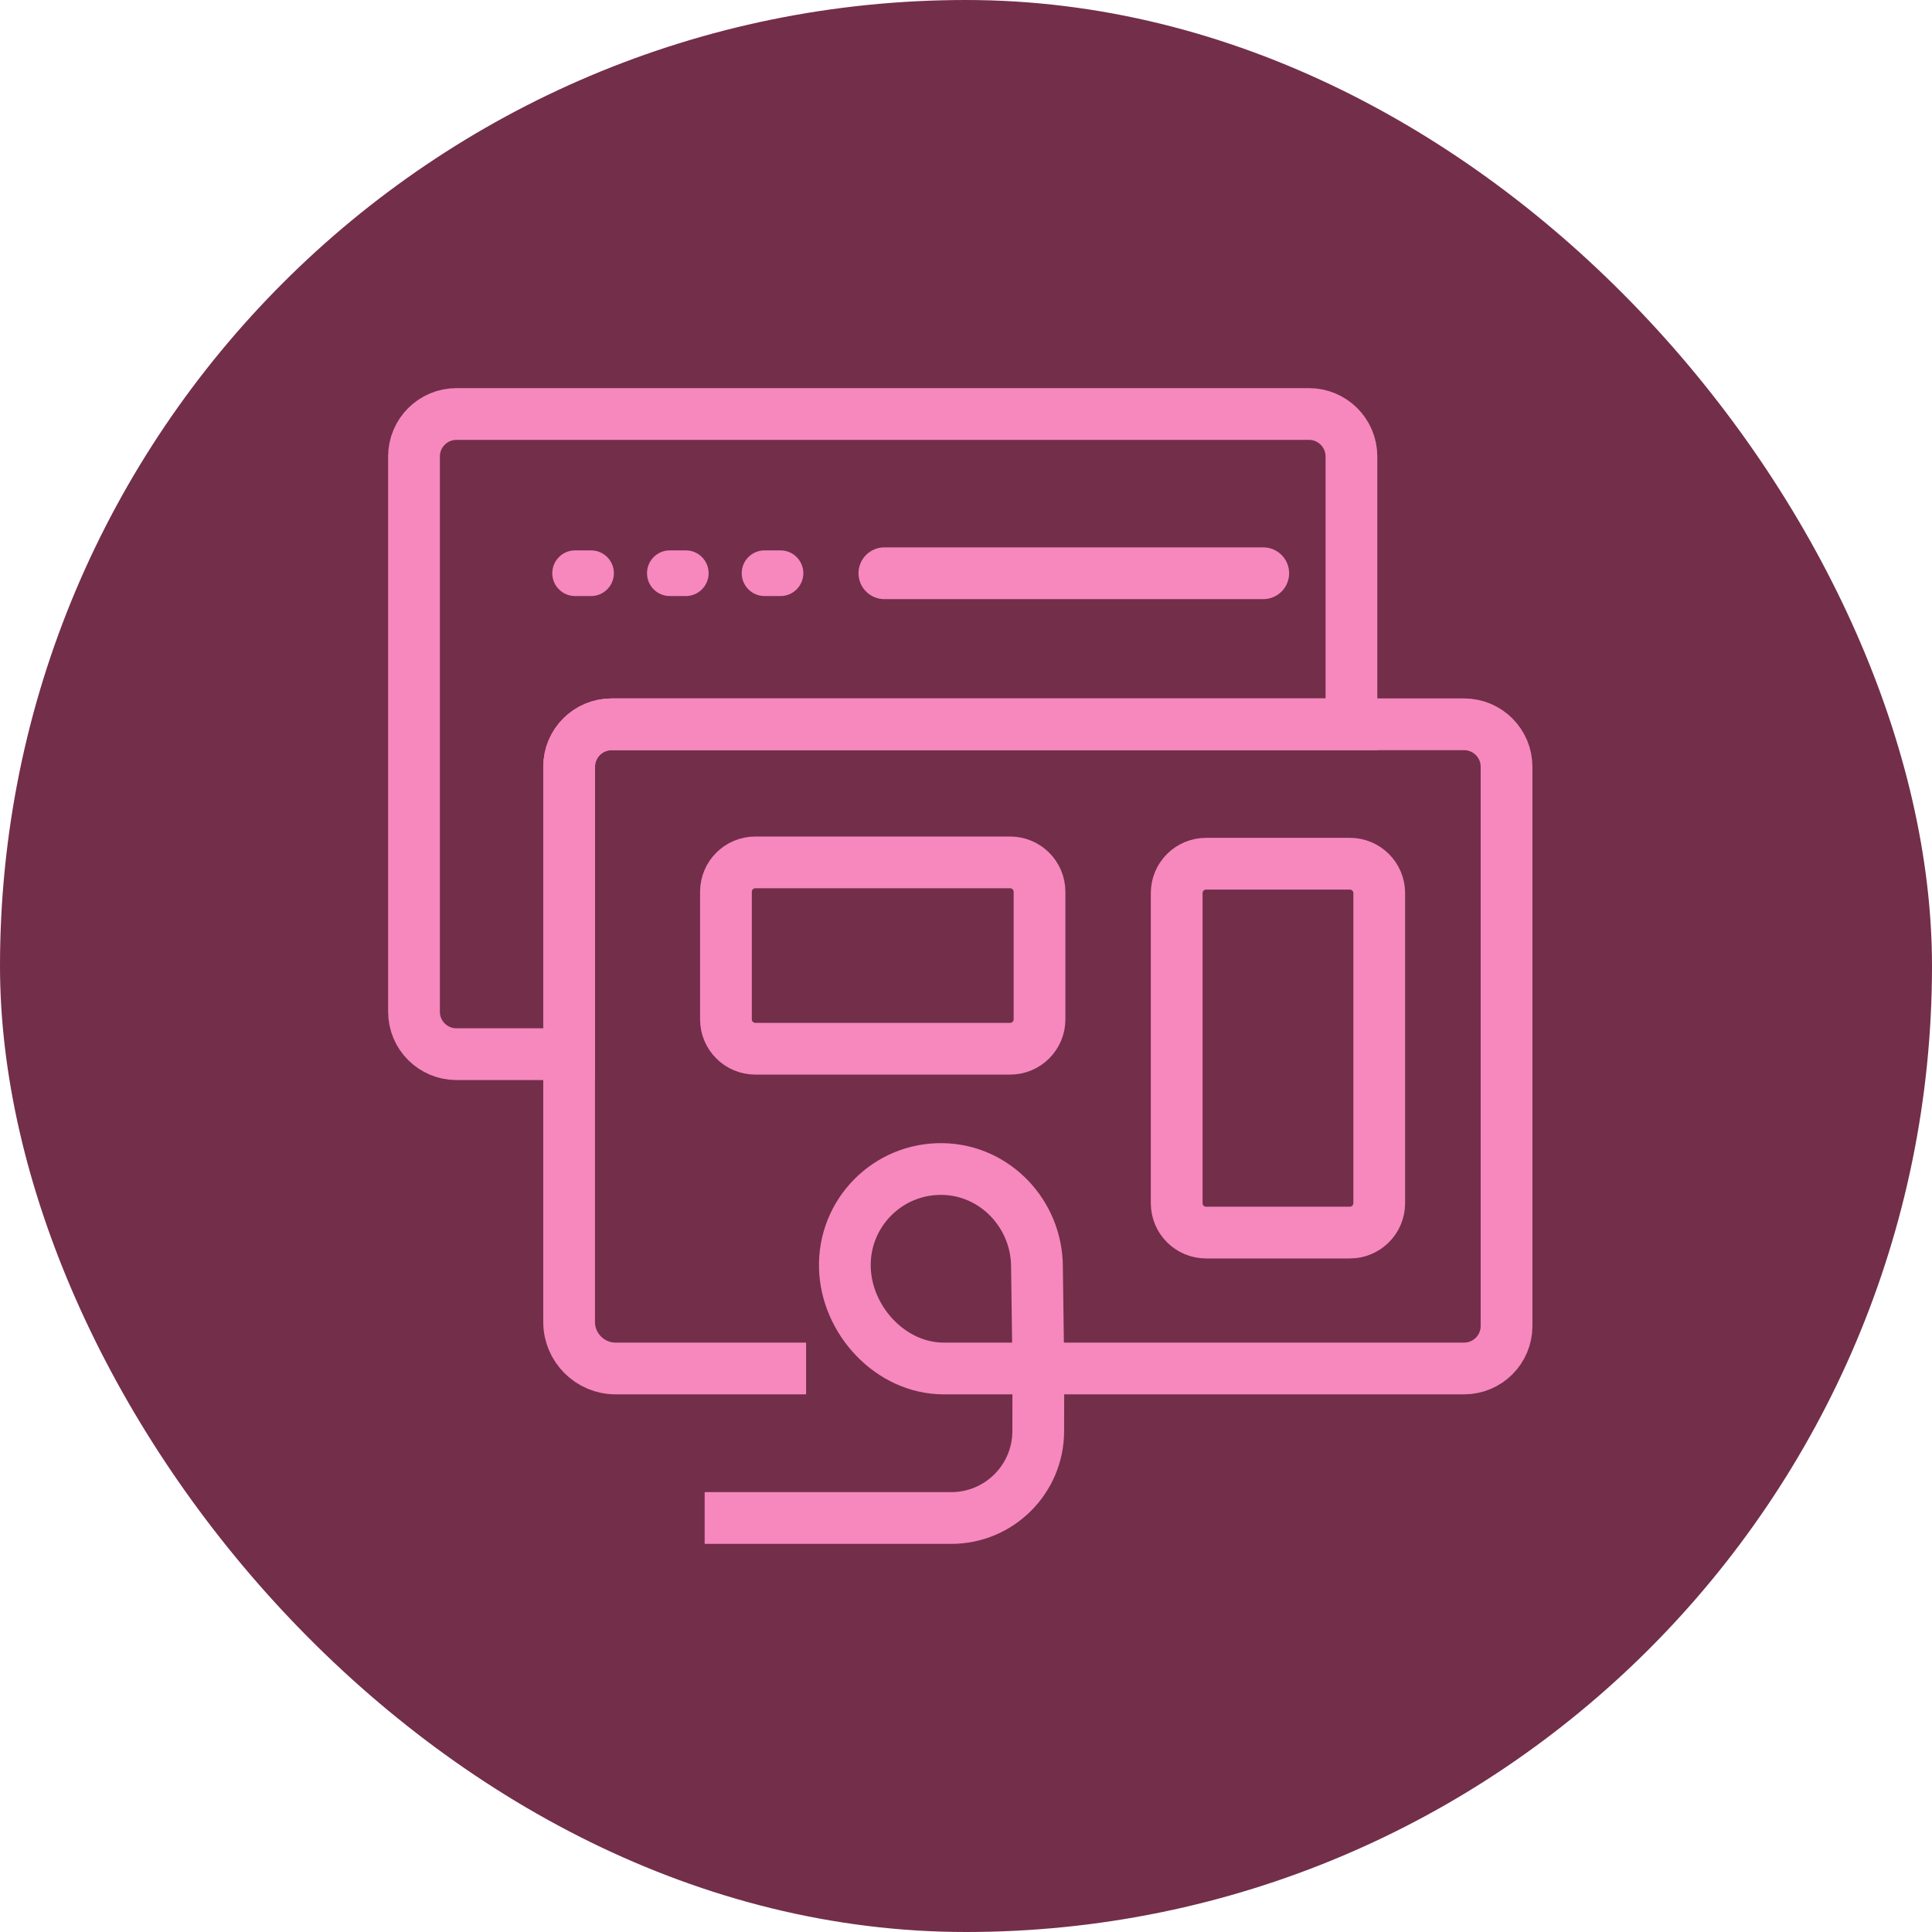 <svg width="56" height="56" viewBox="0 0 56 56" fill="none" xmlns="http://www.w3.org/2000/svg">
<rect width="56" height="56" rx="28" fill="#732E4A"/>
<path d="M39.172 13.231V20.995H17.728C17.047 20.995 16.497 21.545 16.497 22.226V30.556H13.231C12.551 30.556 12 30.006 12 29.326V13.231C12 12.551 12.551 12 13.231 12H37.941C38.621 12 39.172 12.551 39.172 13.231Z" stroke="#F688BE" stroke-width="1.5" stroke-miterlimit="10"/>
<path d="M25.634 16.616H36.616" stroke="#F688BE" stroke-width="1.5" stroke-linecap="round" stroke-linejoin="round"/>
<path d="M22.623 15.953H22.162C21.796 15.953 21.499 16.249 21.499 16.615C21.499 16.981 21.796 17.277 22.162 17.277H22.623C22.988 17.277 23.285 16.981 23.285 16.615C23.285 16.249 22.988 15.953 22.623 15.953Z" fill="#F688BE"/>
<path d="M19.878 15.953H19.416C19.05 15.953 18.754 16.249 18.754 16.615C18.754 16.981 19.05 17.277 19.416 17.277H19.878C20.243 17.277 20.54 16.981 20.54 16.615C20.54 16.249 20.243 15.953 19.878 15.953Z" fill="#F688BE"/>
<path d="M17.131 15.953H16.67C16.304 15.953 16.008 16.249 16.008 16.615C16.008 16.981 16.304 17.277 16.67 17.277H17.131C17.497 17.277 17.794 16.981 17.794 16.615C17.794 16.249 17.497 15.953 17.131 15.953Z" fill="#F688BE"/>
<path d="M29.279 24.997H21.894C21.423 24.997 21.042 25.378 21.042 25.849V29.547C21.042 30.017 21.423 30.398 21.894 30.398H29.279C29.749 30.398 30.131 30.017 30.131 29.547V25.849C30.131 25.378 29.749 24.997 29.279 24.997Z" stroke="#F688BE" stroke-width="1.5" stroke-miterlimit="10"/>
<path d="M39.126 25.035H34.959C34.489 25.035 34.107 25.416 34.107 25.886V34.875C34.107 35.346 34.489 35.727 34.959 35.727H39.126C39.596 35.727 39.978 35.346 39.978 34.875V25.886C39.978 25.416 39.596 25.035 39.126 25.035Z" stroke="#F688BE" stroke-width="1.5" stroke-miterlimit="10"/>
<path d="M20.425 44H27.573C28.963 44 30.091 42.874 30.094 41.484L30.097 39.666L30.057 36.725C30.057 35.198 28.851 33.912 27.323 33.885C25.736 33.856 24.447 35.156 24.489 36.745C24.53 38.276 25.822 39.666 27.353 39.666H42.437C43.117 39.666 43.668 39.115 43.668 38.435V22.225C43.668 21.545 43.117 20.994 42.437 20.994H17.727C17.047 20.994 16.496 21.545 16.496 22.225V38.32C16.496 39.061 17.102 39.666 17.842 39.666H23.365" stroke="#F688BE" stroke-width="1.5" stroke-miterlimit="10"/>
</svg>
